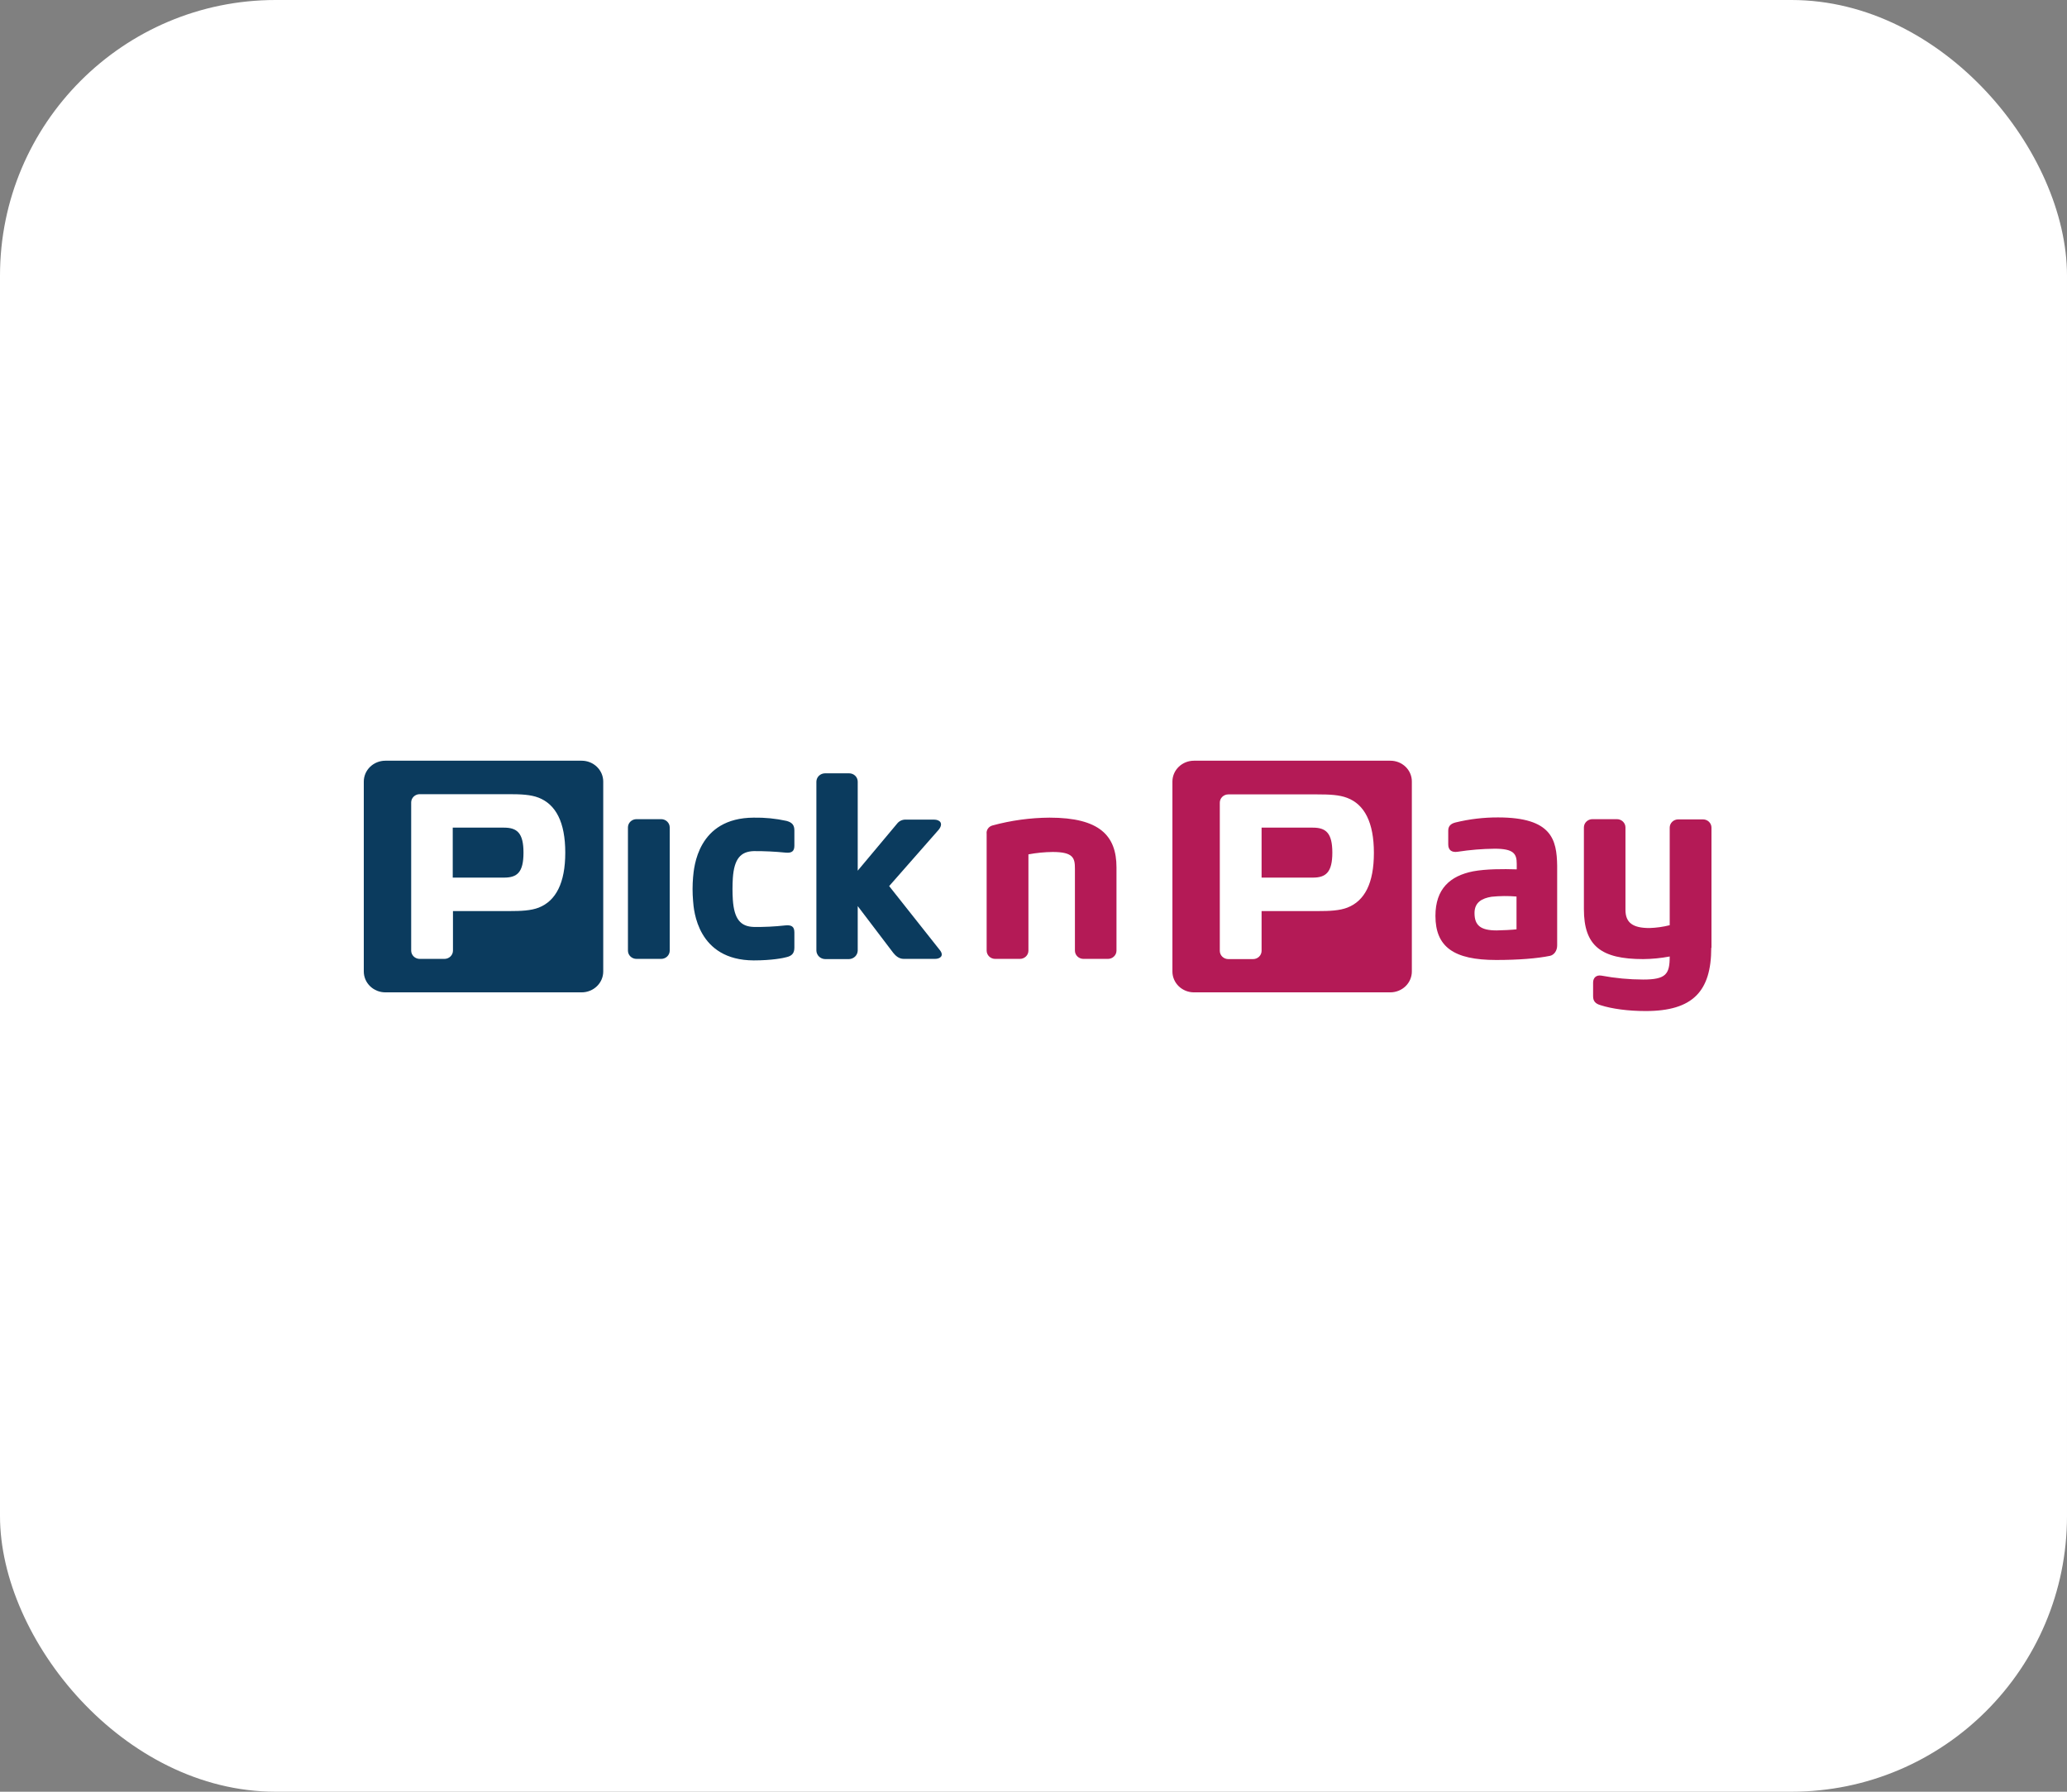 <svg width="150" height="130" viewBox="0 0 150 130" fill="none" xmlns="http://www.w3.org/2000/svg">
<rect x="0" y="0" width="150" height="130" fill="#808080" stroke="none"/>
<rect width="150" height="130" rx="20" fill="white"/>
<rect x="15" y="4.725" width="120" height="120" rx="40" fill="white"/>
<path d="M67.851 69.573H65.585C65.194 69.573 64.949 69.289 64.819 69.131L62.244 65.742V68.974C62.239 69.135 62.171 69.29 62.053 69.404C61.934 69.518 61.775 69.585 61.608 69.588H59.88C59.713 69.585 59.553 69.518 59.435 69.404C59.317 69.29 59.249 69.135 59.244 68.974V56.707C59.248 56.547 59.316 56.394 59.435 56.282C59.554 56.17 59.714 56.107 59.88 56.108H61.608C61.691 56.107 61.773 56.121 61.849 56.15C61.926 56.179 61.996 56.223 62.056 56.279C62.115 56.335 62.162 56.401 62.194 56.475C62.226 56.548 62.243 56.627 62.244 56.707V63.172L65.096 59.766C65.169 59.67 65.265 59.592 65.376 59.54C65.486 59.488 65.609 59.463 65.732 59.467H67.769C68.226 59.467 68.47 59.75 68.128 60.192L64.526 64.291L68.209 68.942C68.519 69.336 68.242 69.573 67.851 69.573ZM54.697 61.753C55.47 61.749 56.242 61.786 57.011 61.863C57.484 61.91 57.647 61.737 57.647 61.358V60.255C57.647 59.861 57.484 59.672 57.077 59.561C56.296 59.389 55.497 59.31 54.697 59.325C50.605 59.34 50.361 62.967 50.296 63.645C50.247 64.216 50.247 64.791 50.296 65.363C50.345 66.041 50.605 69.667 54.697 69.683C56.017 69.683 56.865 69.51 57.077 69.447C57.484 69.352 57.647 69.147 57.647 68.753V67.649C57.647 67.224 57.435 67.097 56.979 67.145C56.221 67.229 55.459 67.266 54.697 67.255C53.751 67.224 53.279 66.703 53.181 65.284C53.148 64.759 53.148 64.233 53.181 63.708C53.279 62.304 53.751 61.784 54.697 61.753ZM48.601 60.034C48.601 59.875 48.535 59.723 48.419 59.611C48.303 59.498 48.145 59.435 47.981 59.435H46.188C46.024 59.435 45.866 59.498 45.75 59.611C45.634 59.723 45.569 59.875 45.569 60.034V68.974C45.569 69.052 45.585 69.13 45.616 69.203C45.647 69.276 45.693 69.342 45.75 69.397C45.808 69.453 45.876 69.497 45.951 69.527C46.026 69.557 46.107 69.573 46.188 69.573H47.981C48.062 69.573 48.143 69.557 48.218 69.527C48.293 69.497 48.362 69.453 48.419 69.397C48.477 69.342 48.522 69.276 48.553 69.203C48.584 69.13 48.601 69.052 48.601 68.974V60.034ZM43.776 56.707V70.487C43.776 70.889 43.611 71.274 43.317 71.557C43.024 71.841 42.626 72.001 42.211 72.001H27.965C27.55 72.001 27.152 71.841 26.858 71.557C26.565 71.274 26.4 70.889 26.4 70.487V56.707C26.4 56.509 26.441 56.312 26.519 56.128C26.598 55.945 26.713 55.778 26.858 55.637C27.004 55.497 27.176 55.385 27.366 55.309C27.556 55.233 27.759 55.194 27.965 55.194H42.211C42.416 55.194 42.62 55.233 42.81 55.309C43 55.385 43.172 55.497 43.317 55.637C43.463 55.778 43.578 55.945 43.657 56.128C43.735 56.312 43.776 56.509 43.776 56.707ZM41.021 61.863C41.021 59.656 40.337 58.363 39.081 57.874C38.511 57.653 37.794 57.622 36.93 57.622H30.459C30.294 57.622 30.137 57.685 30.021 57.797C29.905 57.91 29.839 58.062 29.839 58.221V68.974C29.839 69.132 29.905 69.285 30.021 69.397C30.137 69.51 30.294 69.573 30.459 69.573H32.252C32.416 69.573 32.574 69.51 32.69 69.397C32.806 69.285 32.871 69.132 32.871 68.974V66.104H36.946C37.826 66.104 38.527 66.073 39.098 65.852C40.337 65.363 41.021 64.07 41.021 61.863ZM37.989 61.863C37.989 63.298 37.533 63.676 36.571 63.676H32.855V60.05H36.571C37.517 60.05 37.989 60.428 37.989 61.863Z" fill="#0B3B5E"/>
<path d="M108.715 59.309C107.677 59.305 106.642 59.427 105.635 59.672C105.244 59.766 105.097 59.971 105.097 60.271V61.264C105.097 61.69 105.358 61.863 105.781 61.8C106.671 61.662 107.57 61.588 108.471 61.579C109.84 61.579 110.068 61.942 110.068 62.667V63.077C109.074 63.045 107.852 63.045 106.906 63.219C105.227 63.55 104.168 64.496 104.168 66.451C104.168 68.706 105.504 69.652 108.569 69.652C110.215 69.652 111.552 69.541 112.481 69.352C112.774 69.289 113.002 68.989 113.002 68.595V62.809C112.97 60.933 112.627 59.309 108.715 59.309ZM110.052 67.428C109.824 67.46 108.944 67.507 108.618 67.507C107.46 67.507 107.004 67.16 107.004 66.246C107.004 65.458 107.558 65.174 108.243 65.064C108.844 65.002 109.45 64.997 110.052 65.048V67.428ZM95.268 60.05H91.552V63.676H95.268C96.213 63.676 96.686 63.298 96.686 61.863C96.686 60.428 96.213 60.05 95.268 60.05ZM100.891 55.194H86.645C86.44 55.194 86.236 55.233 86.046 55.309C85.857 55.385 85.684 55.497 85.539 55.637C85.394 55.778 85.278 55.945 85.2 56.128C85.121 56.312 85.081 56.509 85.081 56.707V70.487C85.081 70.686 85.121 70.883 85.2 71.066C85.278 71.25 85.394 71.417 85.539 71.558C85.684 71.698 85.857 71.809 86.046 71.886C86.236 71.962 86.44 72.001 86.645 72.001H100.891C101.306 72.001 101.704 71.841 101.998 71.558C102.291 71.274 102.456 70.889 102.456 70.487V56.707C102.458 56.508 102.418 56.311 102.34 56.127C102.262 55.943 102.146 55.775 102.001 55.634C101.855 55.494 101.682 55.382 101.492 55.306C101.301 55.231 101.097 55.193 100.891 55.194ZM97.778 65.852C97.208 66.073 96.49 66.104 95.627 66.104H91.552V68.989C91.552 69.068 91.536 69.146 91.504 69.219C91.473 69.291 91.428 69.357 91.37 69.413C91.313 69.469 91.244 69.513 91.169 69.543C91.094 69.573 91.013 69.588 90.932 69.588H89.139C88.975 69.588 88.817 69.525 88.701 69.413C88.585 69.301 88.52 69.148 88.52 68.989V58.237C88.52 58.078 88.585 57.925 88.701 57.813C88.817 57.701 88.975 57.638 89.139 57.638H95.61C96.474 57.638 97.191 57.669 97.762 57.89C99.017 58.363 99.702 59.672 99.702 61.879C99.702 64.086 99.033 65.363 97.778 65.852ZM124.184 68.769C124.184 71.922 122.848 73.357 119.425 73.357C118.153 73.357 116.98 73.199 116.148 72.931C115.757 72.821 115.61 72.616 115.61 72.285V71.291C115.61 70.944 115.839 70.724 116.213 70.787C117.212 70.974 118.228 71.069 119.245 71.071C120.908 71.071 121.169 70.676 121.169 69.399C120.535 69.519 119.891 69.582 119.245 69.588C116.181 69.588 114.942 68.627 114.942 65.962V60.034C114.942 59.875 115.007 59.723 115.123 59.611C115.24 59.498 115.397 59.435 115.561 59.435H117.338C117.502 59.435 117.66 59.498 117.776 59.611C117.892 59.723 117.958 59.875 117.958 60.034V66.01C117.958 66.956 118.495 67.334 119.702 67.334C120.197 67.319 120.689 67.25 121.169 67.129V60.05C121.169 59.891 121.234 59.739 121.35 59.626C121.466 59.514 121.624 59.451 121.788 59.451H123.581C123.745 59.451 123.903 59.514 124.019 59.626C124.135 59.739 124.2 59.891 124.2 60.05V68.769H124.184ZM81.022 62.935V68.974C81.022 69.052 81.006 69.13 80.975 69.203C80.944 69.276 80.898 69.342 80.84 69.397C80.783 69.453 80.715 69.497 80.639 69.527C80.564 69.557 80.484 69.573 80.402 69.573H78.626C78.544 69.573 78.464 69.557 78.389 69.527C78.314 69.497 78.245 69.453 78.188 69.397C78.13 69.342 78.085 69.276 78.053 69.203C78.022 69.13 78.006 69.052 78.006 68.974V63.03C78.006 62.273 77.909 61.816 76.393 61.816C75.802 61.822 75.212 61.88 74.632 61.989V68.974C74.632 69.052 74.616 69.13 74.585 69.203C74.554 69.276 74.508 69.342 74.451 69.397C74.393 69.453 74.325 69.497 74.25 69.527C74.175 69.557 74.094 69.573 74.013 69.573H72.22C72.138 69.573 72.058 69.557 71.983 69.527C71.908 69.497 71.839 69.453 71.782 69.397C71.724 69.342 71.679 69.276 71.648 69.203C71.617 69.13 71.6 69.052 71.6 68.974V60.507C71.581 60.372 71.614 60.235 71.692 60.122C71.77 60.009 71.888 59.927 72.024 59.892C73.372 59.525 74.764 59.334 76.164 59.325C79.799 59.325 81.022 60.633 81.022 62.935Z" fill="#B41A56"/>
</svg>
